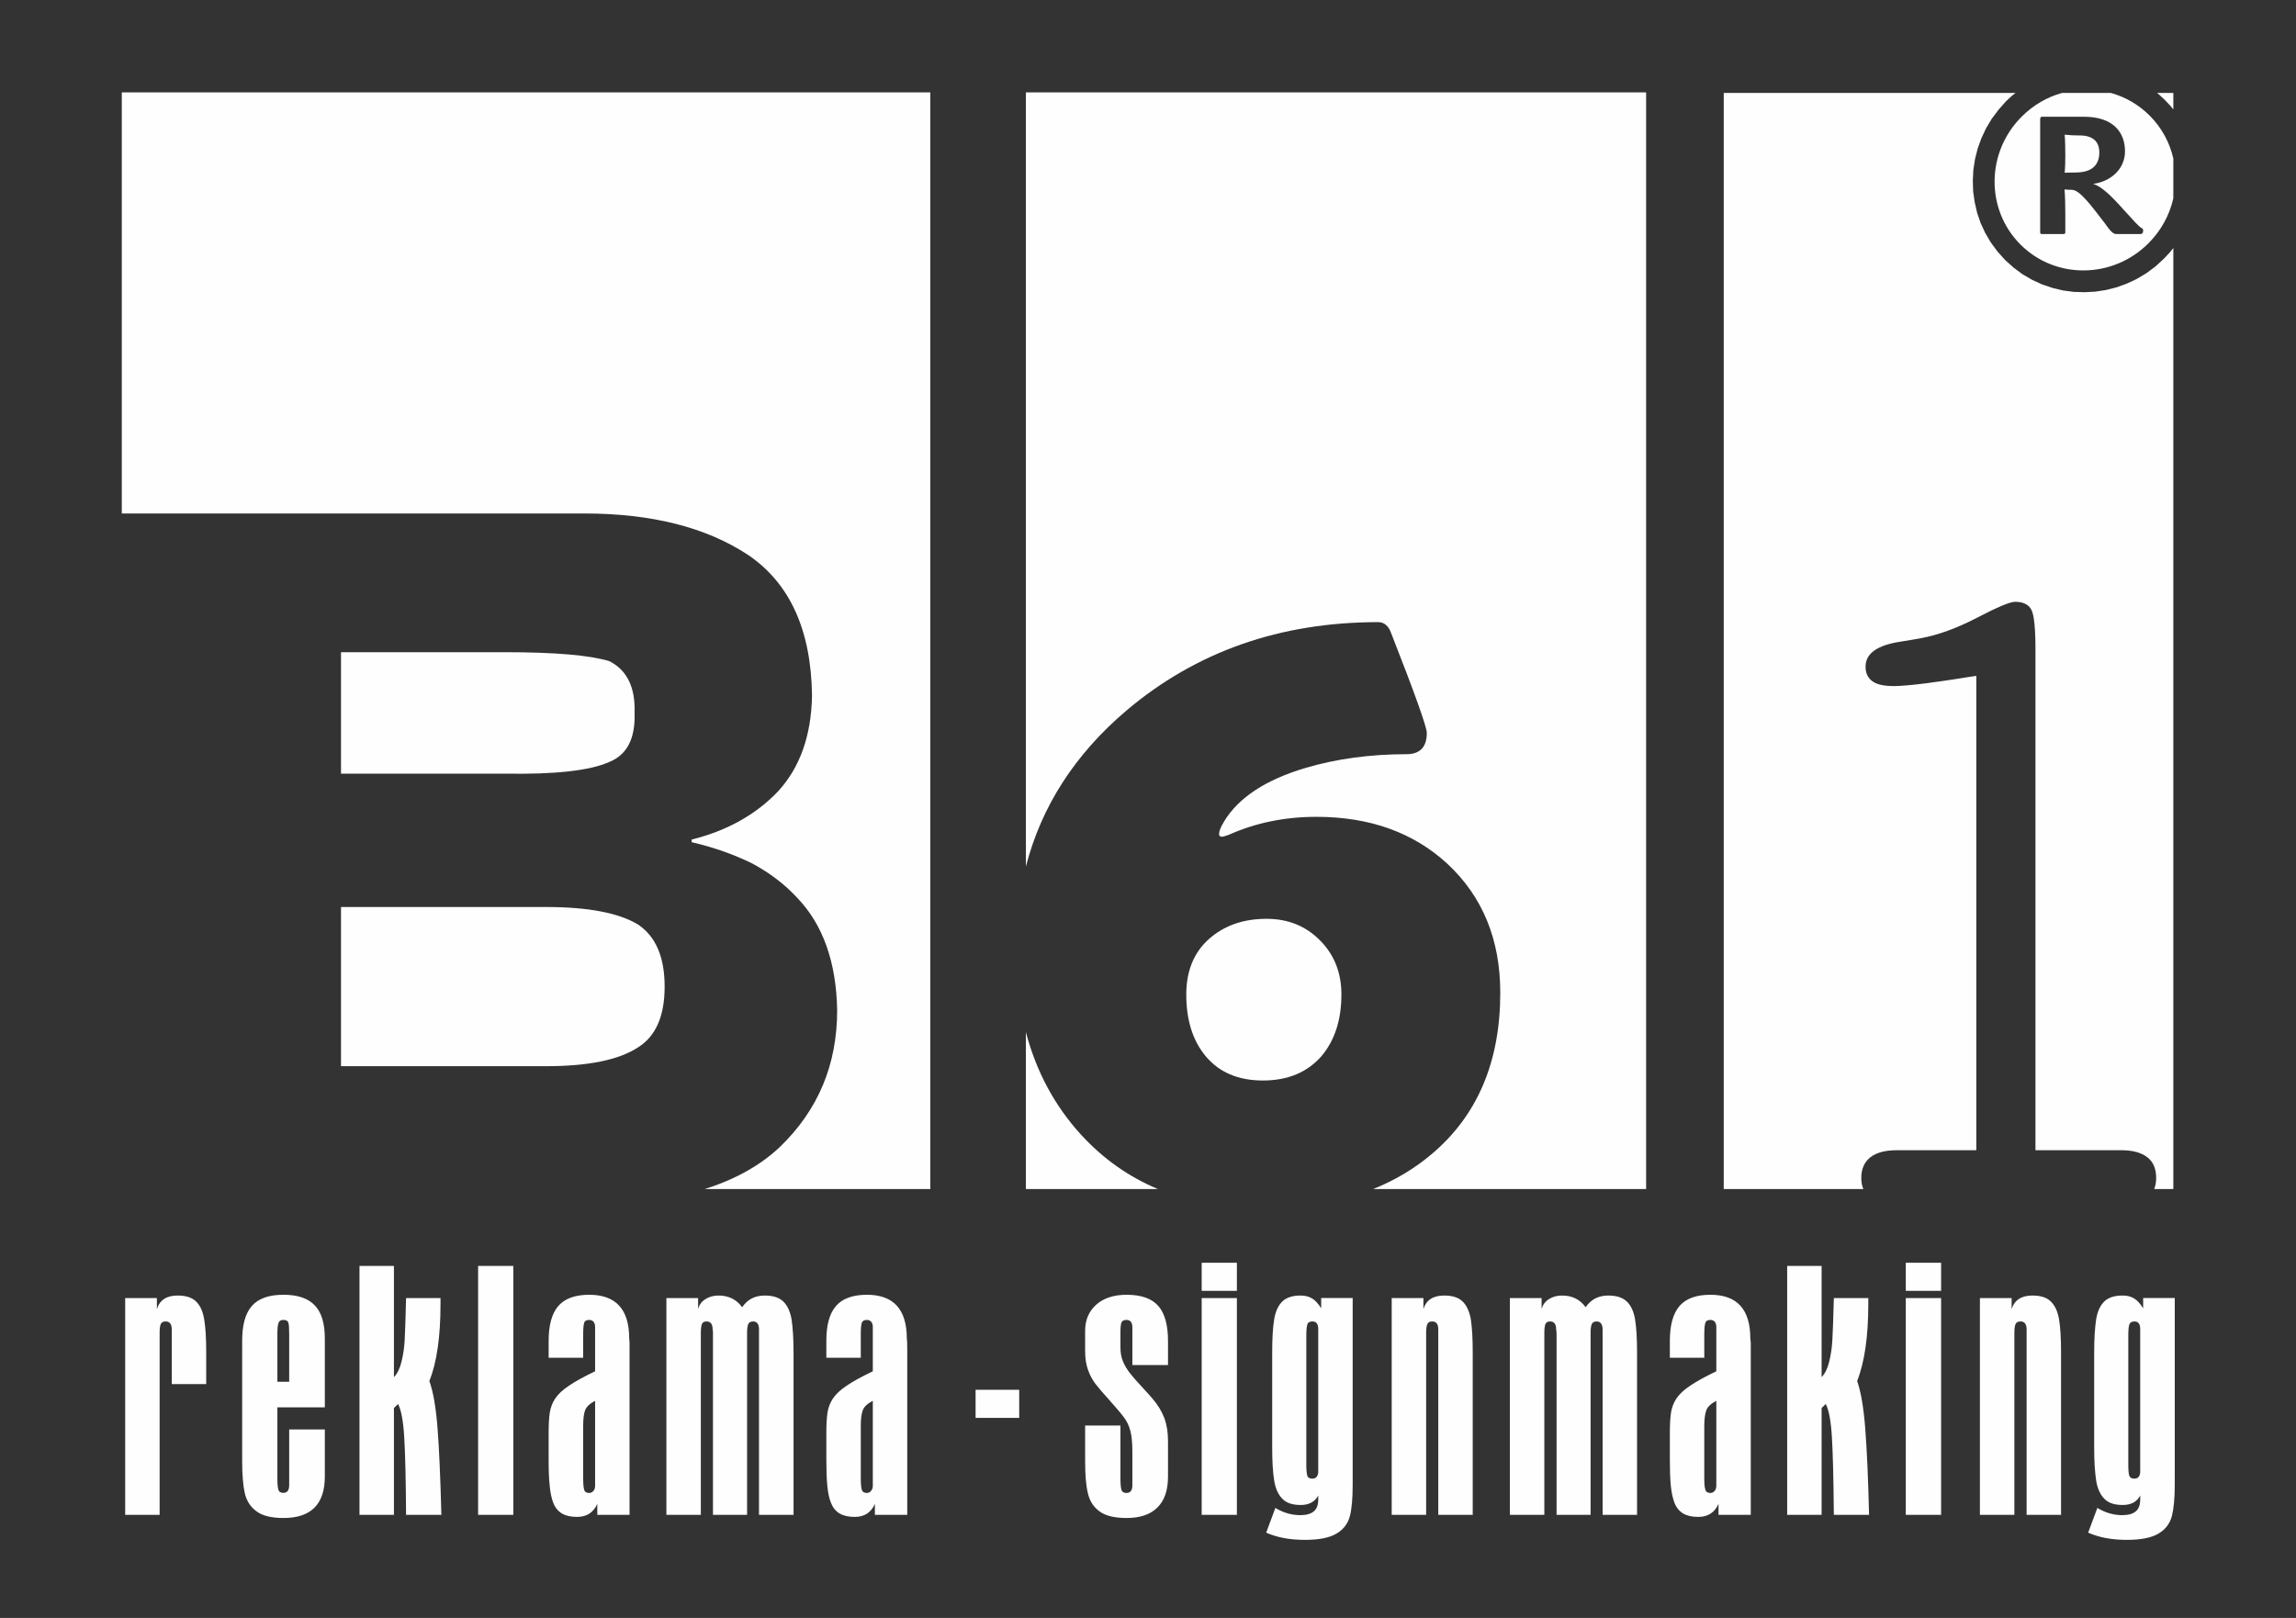 <?xml version="1.0" encoding="UTF-8"?>
<!DOCTYPE svg PUBLIC "-//W3C//DTD SVG 1.1//EN" "http://www.w3.org/Graphics/SVG/1.1/DTD/svg11.dtd">
<!-- Creator: CorelDRAW X7 -->
<svg xmlns="http://www.w3.org/2000/svg" xml:space="preserve" width="210mm" height="148mm" version="1.1" style="shape-rendering:geometricPrecision; text-rendering:geometricPrecision; image-rendering:optimizeQuality; fill-rule:evenodd; clip-rule:evenodd"
viewBox="0 0 21000 14800"
 xmlns:xlink="http://www.w3.org/1999/xlink">
 <rect x="0" y="0" width="21000" height="14800" fill="#333333" stroke="none"/>
 <defs>
  <style type="text/css">
   <![CDATA[
    .fil1 {fill:#FEFEFE}
    .fil0 {fill:#FEFEFE;fill-rule:nonzero}
   ]]>
  </style>
 </defs>
 <g id="Vrstva_x0020_1">
  <g id="_2814785008992">
   <path class="fil0" d="M1571 12661l0 -499c0,-49 -18,-74 -56,-74 -23,0 -39,9 -46,27 -6,17 -9,43 -9,79l0 1663 -315 0 0 -1983 290 0 0 101c26,-83 89,-124 189,-124 76,0 133,18 170,55 38,37 62,92 74,165 12,72 18,172 18,301l0 289 -315 0zm644 -301l0 -96c0,-144 29,-250 89,-318 59,-68 155,-102 289,-102 129,0 225,32 286,97 62,64 92,166 92,304l0 629 -434 0 0 649c0,50 3,84 9,104 6,20 21,29 46,29 35,0 53,-23 53,-70l0 -510 326 0 0 430c0,254 -126,380 -378,380 -110,0 -192,-20 -247,-61 -55,-40 -91,-96 -107,-166 -16,-71 -24,-167 -24,-289l0 -1010zm430 280l0 -437c0,-49 -2,-83 -7,-102 -5,-18 -20,-27 -46,-27 -23,0 -39,9 -45,29 -7,19 -10,53 -10,100l0 437 108 0zm958 -43c31,-31 54,-78 69,-139 15,-61 25,-126 29,-194 4,-68 8,-198 13,-390l315 0 0 53c0,299 -33,534 -102,706 35,96 60,240 75,432 15,193 26,457 35,792l-323 0c-2,-330 -8,-568 -17,-714 -9,-147 -28,-246 -56,-300l-38 37 0 977 -315 0 0 -2277 315 0 0 1017zm770 -1017l322 0 0 2277 -322 0 0 -2277zm961 1530l0 413c0,50 3,85 9,104 5,20 21,30 46,30 16,0 28,-7 39,-19 10,-13 15,-28 15,-48l0 -776c-48,25 -78,53 -91,85 -12,32 -18,79 -18,141l0 70zm-316 -690l0 -156c0,-143 30,-249 88,-317 59,-68 153,-103 283,-103 244,0 366,133 366,401 1,11 2,23 3,36 0,12 0,39 0,79l0 1497 -295 0 0 -100c-36,80 -98,119 -185,119 -56,0 -102,-10 -138,-31 -35,-21 -62,-53 -79,-96 -16,-42 -28,-94 -33,-156 -7,-62 -10,-140 -10,-236l0 -244c0,-78 3,-140 10,-188 7,-47 23,-91 50,-132 27,-40 69,-80 127,-118 57,-39 136,-82 238,-131l0 -407c0,-18 -5,-34 -14,-46 -10,-11 -23,-17 -40,-17 -25,0 -41,9 -46,27 -6,19 -9,53 -9,102l0 217 -316 0zm1077 -546l290 0 0 100c11,-39 33,-69 67,-90 34,-22 74,-33 120,-33 91,0 164,35 216,107 22,-33 50,-60 85,-79 36,-19 76,-28 121,-28 76,0 132,18 171,55 37,37 63,92 75,164 11,73 18,173 18,301l0 1486 -316 0 0 -1696c0,-24 -4,-41 -13,-54 -9,-12 -23,-19 -40,-19 -24,0 -40,9 -46,26 -7,18 -10,44 -10,80l0 1663 -312 0 0 -1637c0,-18 0,-31 0,-38 -1,-7 -2,-14 -3,-21 0,-49 -19,-73 -56,-73 -23,0 -37,9 -43,26 -6,18 -9,44 -9,80l0 1663 -315 0 0 -1983zm1778 1236l0 413c0,50 3,85 9,104 6,20 22,30 47,30 15,0 28,-7 38,-19 11,-13 16,-28 16,-48l0 -776c-48,25 -79,53 -91,85 -13,32 -19,79 -19,141l0 70zm-315 -690l0 -156c0,-143 29,-249 88,-317 58,-68 153,-103 283,-103 243,0 365,133 365,401 2,11 3,23 3,36 1,12 1,39 1,79l0 1497 -296 0 0 -100c-35,80 -97,119 -184,119 -56,0 -102,-10 -138,-31 -36,-21 -62,-53 -79,-96 -17,-42 -28,-94 -34,-156 -6,-62 -9,-140 -9,-236l0 -244c0,-78 3,-140 10,-188 7,-47 23,-91 50,-132 27,-40 69,-80 127,-118 57,-39 136,-82 238,-131l0 -407c0,-18 -5,-34 -14,-46 -10,-11 -24,-17 -40,-17 -25,0 -41,9 -47,27 -6,19 -9,53 -9,102l0 217 -315 0zm1365 550l0 -257 399 0 0 257 -399 0z"/>
   <path class="fil0" d="M10683 13370l0 137c0,125 -32,219 -97,283 -64,64 -158,96 -281,96 -111,0 -194,-20 -249,-61 -55,-40 -90,-96 -106,-166 -17,-71 -25,-167 -25,-289l0 -330 323 0 0 483c0,50 3,85 9,104 5,20 21,30 46,30 36,0 54,-23 54,-70l0 -306c0,-83 -6,-148 -19,-194 -12,-47 -32,-87 -57,-120 -25,-34 -69,-86 -132,-157 -57,-63 -100,-113 -128,-149 -28,-36 -51,-78 -69,-128 -18,-49 -27,-107 -27,-173l0 -189c0,-96 34,-175 101,-236 67,-60 160,-91 279,-91 135,0 231,35 290,103 59,68 88,175 88,320l0 220 -326 0 0 -344c0,-46 -18,-69 -54,-69 -24,0 -39,8 -46,24 -6,18 -9,44 -9,80l0 146c0,44 6,86 20,122 14,37 35,73 62,109 28,36 65,79 112,129 47,51 78,85 94,104 53,61 90,122 113,183 23,61 34,132 34,212l0 187zm308 -1819l322 0 0 257 -322 0 0 -257zm0 323l322 0 0 1983 -322 0 0 -1983zm1066 1522l0 -1238c0,-47 -17,-70 -54,-70 -25,0 -41,10 -46,29 -6,19 -9,53 -9,103l0 1176c0,50 3,84 9,103 5,18 21,27 46,27 17,0 30,-5 40,-17 9,-12 14,-28 14,-46l0 -67zm315 51l0 137c0,120 -8,215 -25,283 -18,69 -58,123 -122,161 -64,39 -161,58 -291,58 -137,0 -254,-22 -353,-66l84 -226c73,44 149,66 228,66 55,0 97,-12 124,-35 27,-23 40,-59 40,-108l0 -37c-30,58 -84,87 -161,87 -74,0 -130,-18 -167,-57 -38,-38 -63,-93 -75,-167 -12,-74 -18,-174 -18,-299l0 -873c0,-129 6,-230 18,-302 12,-73 37,-127 75,-164 37,-36 93,-54 167,-54 42,0 77,9 107,28 29,18 56,48 81,89l0 -94 288 0 0 1573zm783 410l0 -1696c0,-49 -18,-73 -56,-73 -23,0 -39,9 -45,26 -7,18 -10,44 -10,80l0 1663 -315 0 0 -1983 290 0 0 100c26,-82 89,-123 189,-123 76,0 133,18 170,55 38,37 62,92 75,164 11,73 17,173 17,301l0 1486 -315 0zm655 -1983l290 0 0 100c11,-39 33,-69 67,-90 34,-22 74,-33 120,-33 92,0 164,35 216,107 22,-33 50,-60 85,-79 36,-19 76,-28 122,-28 75,0 131,18 170,55 38,37 63,92 75,164 12,73 18,173 18,301l0 1486 -315 0 0 -1696c0,-24 -5,-41 -14,-54 -9,-12 -23,-19 -40,-19 -24,0 -39,9 -46,26 -7,18 -10,44 -10,80l0 1663 -311 0 0 -1637c0,-18 0,-31 -1,-38 -1,-7 -2,-14 -3,-21 0,-49 -18,-73 -56,-73 -22,0 -37,9 -43,26 -6,18 -9,44 -9,80l0 1663 -315 0 0 -1983zm1778 1236l0 413c0,50 3,85 10,104 5,20 21,30 46,30 15,0 28,-7 39,-19 10,-13 15,-28 15,-48l0 -776c-48,25 -78,53 -91,85 -12,32 -19,79 -19,141l0 70zm-315 -690l0 -156c0,-143 30,-249 88,-317 59,-68 153,-103 283,-103 244,0 365,133 365,401 2,11 3,23 4,36 0,12 0,39 0,79l0 1497 -295 0 0 -100c-36,80 -98,119 -185,119 -56,0 -102,-10 -138,-31 -35,-21 -62,-53 -79,-96 -16,-42 -28,-94 -34,-156 -6,-62 -9,-140 -9,-236l0 -244c0,-78 3,-140 10,-188 7,-47 23,-91 50,-132 27,-40 69,-80 127,-118 57,-39 136,-82 238,-131l0 -407c0,-18 -5,-34 -14,-46 -10,-11 -23,-17 -40,-17 -25,0 -41,9 -46,27 -7,19 -10,53 -10,102l0 217 -315 0zm1388 177c31,-31 54,-78 69,-139 15,-61 25,-126 29,-194 4,-68 9,-198 14,-390l315 0 0 53c0,299 -34,534 -102,706 34,96 59,240 74,432 15,193 27,457 35,792l-322 0c-3,-330 -9,-568 -18,-714 -9,-147 -28,-246 -56,-300l-38 37 0 977 -315 0 0 -2277 315 0 0 1017zm770 -1046l323 0 0 257 -323 0 0 -257zm0 323l323 0 0 1983 -323 0 0 -1983zm1105 1983l0 -1696c0,-49 -19,-73 -56,-73 -24,0 -39,9 -46,26 -7,18 -10,44 -10,80l0 1663 -315 0 0 -1983 290 0 0 100c27,-82 90,-123 190,-123 75,0 132,18 169,55 38,37 63,92 75,164 12,73 18,173 18,301l0 1486 -315 0zm1039 -461l0 -1238c0,-47 -17,-70 -53,-70 -25,0 -41,10 -47,29 -6,19 -9,53 -9,103l0 1176c0,50 3,84 9,103 6,18 22,27 47,27 16,0 30,-5 39,-17 10,-12 14,-28 14,-46l0 -67zm316 51l0 137c0,120 -9,215 -26,283 -18,69 -58,123 -122,161 -64,39 -161,58 -291,58 -137,0 -254,-22 -353,-66l84 -226c73,44 149,66 228,66 56,0 97,-12 124,-35 27,-23 40,-59 40,-108l0 -37c-30,58 -83,87 -160,87 -75,0 -131,-18 -168,-57 -38,-38 -63,-93 -75,-167 -11,-74 -18,-174 -18,-299l0 -873c0,-129 7,-230 18,-302 12,-73 37,-127 75,-164 37,-36 93,-54 168,-54 41,0 77,9 106,28 29,18 56,48 81,89l0 -94 289 0 0 1573z"/>
  </g>
  <path class="fil1" d="M3119 8297l1877 0c384,0 665,54 841,161 162,110 242,298 242,567 0,269 -80,453 -242,555 -176,116 -457,173 -841,173l-1877 0 0 -1456z"/>
  <path class="fil1" d="M3119 5966l1499 0c461,0 779,28 955,82 163,82 239,241 231,473 8,233 -68,383 -231,449 -176,79 -494,115 -955,107l-1499 0 0 -1111z"/>
  <path class="fil1" d="M1114 845l7395 0 0 10032 -2064 0c280,-88 509,-216 688,-385 350,-337 524,-753 524,-1251 -8,-441 -130,-785 -369,-1032 -113,-122 -248,-224 -409,-311 -168,-82 -353,-148 -553,-194l0 -24c328,-82 592,-231 794,-445 197,-217 300,-505 307,-870 -7,-599 -202,-1028 -582,-1287 -384,-254 -884,-381 -1501,-381l-4230 0 0 -3852z"/>
  <path class="fil1" d="M12269 9098c0,-200 -65,-364 -195,-495 -130,-132 -293,-198 -490,-198 -213,0 -389,62 -528,186 -138,124 -206,293 -206,507 0,231 58,417 173,558 124,152 300,228 528,228 228,0 406,-75 536,-223 121,-144 182,-332 182,-563z"/>
  <path class="fil1" d="M10591 10877l-1208 0 0 -1436c95,361 263,674 504,938 201,220 436,386 704,498z"/>
  <path class="fil1" d="M9383 845l5673 0 0 10032 -2497 0c200,-80 379,-187 537,-321 417,-352 626,-843 626,-1475 0,-487 -162,-879 -482,-1178 -310,-286 -709,-431 -1199,-431 -290,0 -558,55 -803,165 -30,11 -52,17 -63,17 -18,0 -25,-9 -25,-26 0,-24 15,-63 46,-114 133,-219 382,-382 747,-490 282,-83 590,-125 921,-125 124,0 186,-65 186,-195 0,-53 -108,-357 -326,-912 -24,-68 -65,-101 -118,-101 -898,0 -1666,269 -2305,810 -470,400 -776,875 -918,1426l0 -7082z"/>
  <path class="fil1" d="M15766 850l2669 0 -33 26 -54 50 -69 78 -62 83 -52 87 -43 92 -34 94 -24 96 -15 98 -5 98 3 99 14 97 22 97 32 94 42 91 51 87 61 83 70 78 78 70 82 61 88 51 91 42 95 32 96 23 98 13 98 3 98 -5 98 -15 96 -24 94 -34 92 -43 87 -52 84 -62 76 -70 53 -56 35 -43 0 8608 -175 0c12,-30 18,-64 18,-102 0,-84 -27,-148 -81,-189 -54,-42 -133,-64 -235,-64l-788 0 0 -4578c0,-194 -12,-317 -37,-366 -25,-48 -75,-73 -149,-73 -47,0 -163,49 -347,145 -185,96 -355,158 -510,187 -45,9 -107,19 -187,32 -216,32 -324,108 -324,229 0,61 22,105 64,135 41,29 106,43 193,43 58,0 156,-8 293,-25 137,-18 291,-41 463,-69l0 4340 -732 0c-103,0 -182,22 -238,65 -55,44 -82,107 -82,188 0,38 6,72 19,102l-1277 0 0 -10027zm3095 0l445 0c130,36 253,105 355,207 112,112 184,248 217,393l0 364c-34,151 -110,294 -228,412 -326,326 -850,331 -1170,11 -320,-320 -315,-844 11,-1170 107,-107 235,-180 370,-217zm868 0l149 0 0 151 -26 -32 -50 -53 -51 -48 -22 -18zm-708 389c126,0 180,60 180,156 0,114 -67,183 -218,183 -36,0 -74,1 -99,2 5,-50 6,-106 6,-159 0,-56 -1,-141 -6,-189 44,5 90,7 137,7zm-73 497c75,0 178,144 307,311 56,82 79,94 104,94l220 0c14,0 23,-12 23,-29 0,-10 -2,-21 -11,-24 -27,-12 -74,-68 -175,-178 -105,-118 -196,-206 -272,-228 160,-20 292,-135 292,-298 0,-171 -105,-316 -375,-316l-388 0c-6,0 -13,10 -13,20l0 1040c0,6 6,13 13,13l204 0c6,0 13,-7 13,-13l0 -183c0,-71 -2,-152 -7,-212 23,3 52,3 65,3z"/>
 </g>
</svg>
